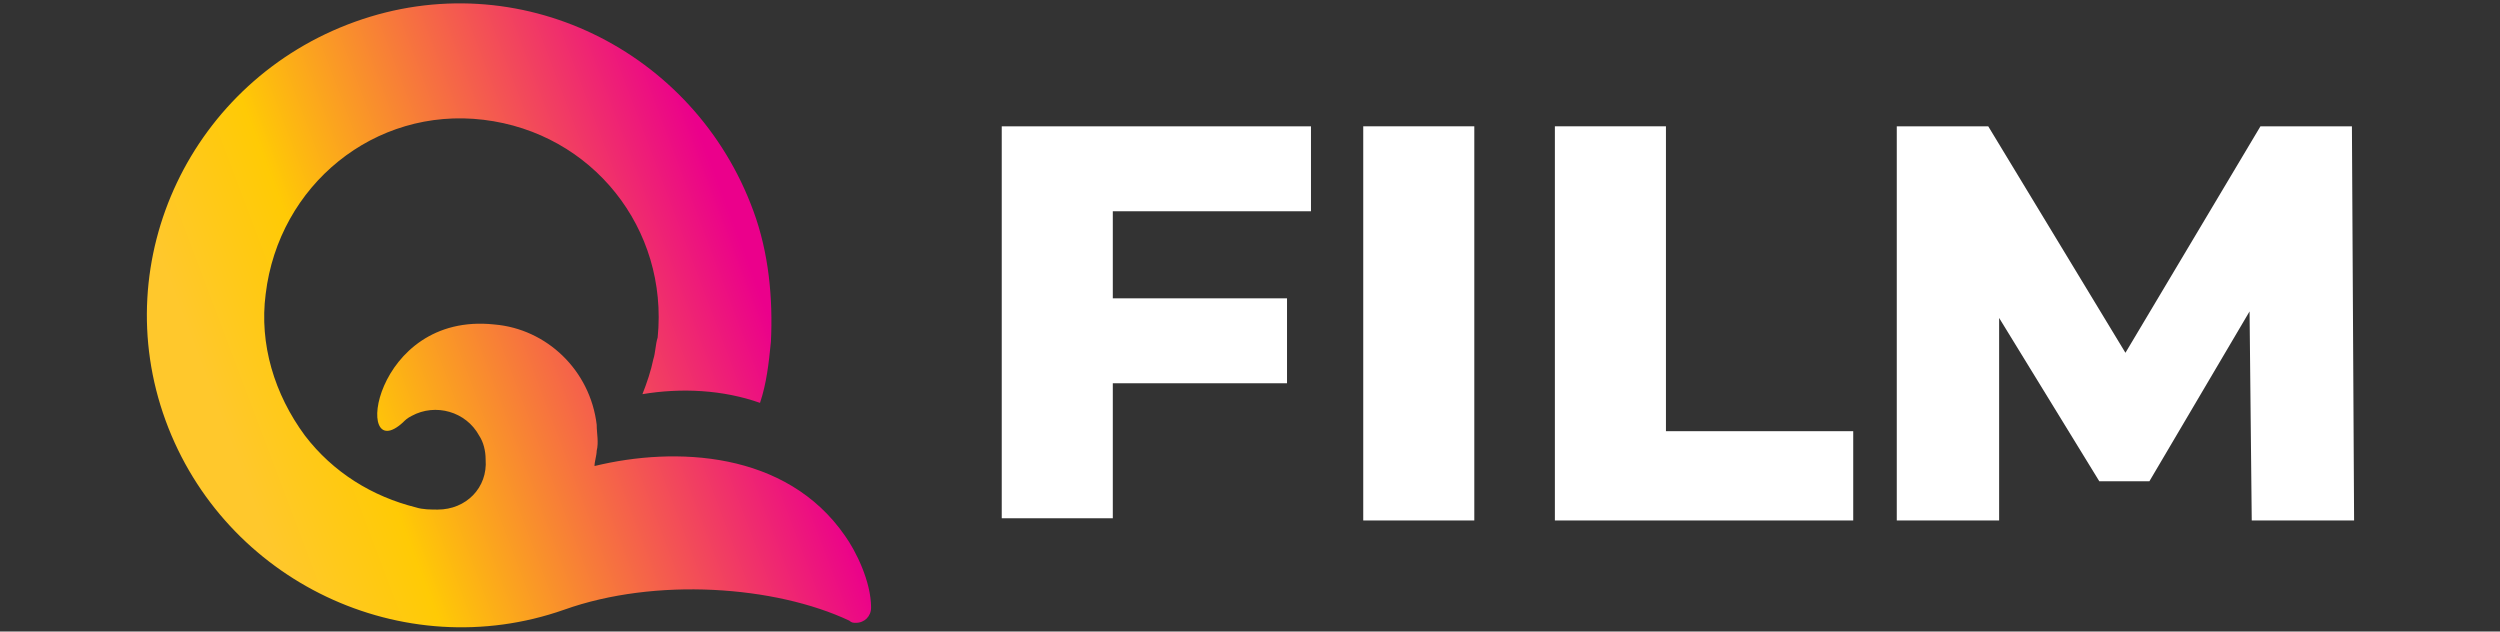 <svg xmlns="http://www.w3.org/2000/svg" xml:space="preserve" id="Слой_1" x="0" y="0" version="1.1" viewBox="0 0 114.8 29"><rect x="0" y="0" width="114.8" height="29" fill="#333333" stroke="none"/><style>.st0{fill:#fff}.st1{fill-rule:evenodd;clip-rule:evenodd;fill:url(#SVGID_1_)}</style><path d="M51.1,9.7v4h8v3.9h-8v6.2H46V5.8h14.2v3.9H51.1z" class="st0"/><path d="M62.6,5.8h5.1v18.1h-5.1V5.8z" class="st0"/><path d="M71.4,5.8h5.1v14h8.6v4.1H71.4V5.8z" class="st0"/><path d="M103.4,23.9l-0.1-9.6l-4.6,7.8h-2.3l-4.6-7.5v9.3h-4.7V5.8h4.2l6.3,10.4l6.2-10.4h4.2l0.1,18.1H103.4z" class="st0"/><linearGradient id="SVGID_1_" x1="34.48" x2="10.9" y1="16.72" y2="7.811" gradientTransform="matrix(1 0 0 -1 0 29)" gradientUnits="userSpaceOnUse"><stop offset="0" stop-color="#eb008b"/><stop offset=".76" stop-color="#ffca05"/><stop offset="1" stop-color="#ffc82c"/></linearGradient><path d="M22.7,14.9c2.4,0.2,4.4,2.1,4.7,4.6c0,0.4,0.1,0.8,0,1.2c0,0.2-0.1,0.5-0.1,0.7c3.7-0.9,8.8-0.7,11.5,3.2	c0.5,0.7,1.2,2.1,1.2,3.3c0,0.4-0.3,0.7-0.7,0.7c-0.1,0-0.2,0-0.3-0.1c-3.4-1.6-8.9-2-13.1-0.5l0,0c-7.4,2.6-15.6-1.3-18.3-8.7	S8.8,3.7,16.3,1s15.6,1.3,18.3,8.7c0.7,1.9,0.9,4,0.8,6h0c-0.1,1-0.2,1.9-0.5,2.8c-1.7-0.6-3.6-0.7-5.4-0.4c0.2-0.5,0.4-1.1,0.5-1.6	l0,0c0.1-0.3,0.1-0.7,0.2-1c0.5-5-3-9.4-8-10s-9.4,3-10,8c-0.3,2.3,0.4,4.6,1.8,6.5v0c1.3,1.7,3.1,2.8,5.1,3.3	c0.3,0.1,0.7,0.1,1,0.1c1.3,0,2.3-1,2.2-2.3c0-0.4-0.1-0.8-0.3-1.1l0,0c-0.6-1.1-2-1.5-3.1-0.9c-0.2,0.1-0.3,0.2-0.4,0.3	C16.2,21.5,17.1,14.3,22.7,14.9z" class="st1"/></svg>